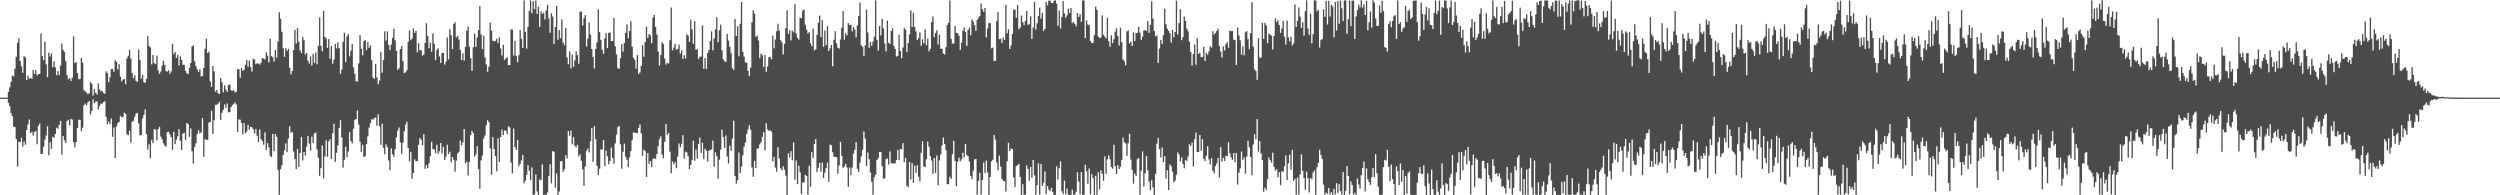<svg xmlns="http://www.w3.org/2000/svg" width="1920" height="150"><path d="M0 75.000h1v1.000H0zM1 75.000h1v1.000H1zM2 75.000h1v1.000H2zM3 75.000h1v1.000H3zM4 75.000h1v1.000H4zM5 75.000h1v1.000H5zM6 70.480h1v8.462H6zM7 67.129h1v14.557H7zM8 62.833h1v24.056H8zM9 58.115h1v31.030H9zM10 58.656h1v38.544H10zM11 52.645h1v45.008H11zM12 43.611h1v63.076H12zM13 32.858h1v95.043H13zM14 29.356h1v79.496H14zM15 46.735h1v62.488H15zM16 50.922h1v54.852H16zM17 55.932h1v56.620H17zM18 43.087h1v65.647H18zM19 44.021h1v67.123H19zM20 61.446h1v38.446H20zM21 58.081h1v37.434H21zM22 60.509h1v31.266H22zM23 59.750h1v42.390H23zM24 60.629h1v40.554H24zM25 53.760h1v50.382H25zM26 56.717h1v44.859H26zM27 53.858h1v46.704H27zM28 57.983h1v52.820H28zM29 56.808h1v39.918H29zM30 56.731h1v38.144H30zM31 25.621h1v92.671H31zM32 43.039h1v75.047H32zM33 46.298h1v66.379H33zM34 31.991h1v75.280H34zM35 49.441h1v54.621H35zM36 59.251h1v37.704H36zM37 40.471h1v78.817H37zM38 43.350h1v65.827H38zM39 41.066h1v73.230H39zM40 51.592h1v53.461H40zM41 47.104h1v58.666H41zM42 51.789h1v51.053H42zM43 57.818h1v40.250H43zM44 54.593h1v44.321H44zM45 57.658h1v38.194H45zM46 50.388h1v42.497H46zM47 33.506h1v85.251H47zM48 38.248h1v66.255H48zM49 40.077h1v67.757H49zM50 46.946h1v62.838H50zM51 57.841h1v35.248H51zM52 60.894h1v31.090H52zM53 59.951h1v36.574H53zM54 62.226h1v29.016H54zM55 59.626h1v32.250H55zM56 27.892h1v81.336H56zM57 48.425h1v64.736H57zM58 47.674h1v61.444H58zM59 56.106h1v42.280H59zM60 60.855h1v31.037H60zM61 60.542h1v31.538H61zM62 44.529h1v56.054H62zM63 48.049h1v49.982H63zM64 69.244h1v11.655H64zM65 70.251h1v9.268H65zM66 71.013h1v9.851H66zM67 72.279h1v6.416H67zM68 71.606h1v5.983H68zM69 63.004h1v24.932H69zM70 64.348h1v20.783H70zM71 73.384h1v3.008H71zM72 68.630h1v10.586H72zM73 71.253h1v6.851H73zM74 72.620h1v5.237H74zM75 64.071h1v19.915H75zM76 68.628h1v12.932H76zM77 70.166h1v9.480H77zM78 69.862h1v9.668H78zM79 71.411h1v6.983H79zM80 72.018h1v5.784H80zM81 54.847h1v34.983H81zM82 56.234h1v39.162H82zM83 63.073h1v30.231H83zM84 59.312h1v35.940H84zM85 53.041h1v37.974H85zM86 53.002h1v52.023H86zM87 55.181h1v42.744H87zM88 46.202h1v75.214H88zM89 47.610h1v49.533H89zM90 53.268h1v41.314H90zM91 49.299h1v44.282H91zM92 58.852h1v30.149H92zM93 62.489h1v27.638H93zM94 61.084h1v28.840H94zM95 60.688h1v25.864H95zM96 64.751h1v22.673H96zM97 44.854h1v58.288H97zM98 42.744h1v61.149H98zM99 38.242h1v62.037H99zM100 44.984h1v64.628H100zM101 56.163h1v37.377H101zM102 60.033h1v32.781H102zM103 57.850h1v31.788H103zM104 62.032h1v25.177H104zM105 62.876h1v23.834H105zM106 38.029h1v56.642H106zM107 46.108h1v57.819H107zM108 60.306h1v43.383H108zM109 57.305h1v33.626H109zM110 62.977h1v25.182H110zM111 63.700h1v20.270H111zM112 60.512h1v42.529H112zM113 27.754h1v87.198H113zM114 35.280h1v75.553H114zM115 36.500h1v85.120H115zM116 49.411h1v57.945H116zM117 42.233h1v67.750H117zM118 48.452h1v50.687H118zM119 49.242h1v50.348H119zM120 42.721h1v65.127H120zM121 53.993h1v45.070H121zM122 56.655h1v40.705H122zM123 54.961h1v49.941H123zM124 50.386h1v56.574H124zM125 46.587h1v63.550H125zM126 49.784h1v61.836H126zM127 54.611h1v58.149H127zM128 54.916h1v46.647H128zM129 53.991h1v47.283H129zM130 56.669h1v46.546H130zM131 54.813h1v50.595H131zM132 33.737h1v81.236H132zM133 41.581h1v59.702H133zM134 39.960h1v70.739H134zM135 44.492h1v62.829H135zM136 42.119h1v62.506H136zM137 50.327h1v48.963H137zM138 43.298h1v64.987H138zM139 45.909h1v69.284H139zM140 49.791h1v52.914H140zM141 49.880h1v52.051H141zM142 54.375h1v53.257H142zM143 56.227h1v38.260H143zM144 56.866h1v38.455H144zM145 52.281h1v52.896H145zM146 48.381h1v50.211H146zM147 35.591h1v80.572H147zM148 34.875h1v90.714H148zM149 47.058h1v65.793H149zM150 50.752h1v59.252H150zM151 53.304h1v49.483H151zM152 55.229h1v44.811H152zM153 53.146h1v49.265H153zM154 58.729h1v43.026H154zM155 58.321h1v32.303H155zM156 52.103h1v68.252H156zM157 37.354h1v69.599H157zM158 29.663h1v77.537H158zM159 40.778h1v66.800H159zM160 39.626h1v54.454H160zM161 62.531h1v31.145H161zM162 66.655h1v18.334H162zM163 50.739h1v52.074H163zM164 54.849h1v37.457H164zM165 70.475h1v10.025H165zM166 69.047h1v11.389H166zM167 71.539h1v8.144H167zM168 72.180h1v5.930H168zM169 59.926h1v32.113H169zM170 63.183h1v23.410H170zM171 70.795h1v13.536H171zM172 65.554h1v14.667H172zM173 68.818h1v14.001H173zM174 70.546h1v8.945H174zM175 65.396h1v20.968H175zM176 64.771h1v21.186H176zM177 69.379h1v12.859H177zM178 69.715h1v10.922H178zM179 69.344h1v10.449H179zM180 70.985h1v7.581H180zM181 70.395h1v9.824H181zM182 53.050h1v48.222H182zM183 53.263h1v38.418H183zM184 59.686h1v32.255H184zM185 52.295h1v42.165H185zM186 54.348h1v48.842H186zM187 53.561h1v41.076H187zM188 49.695h1v52.779H188zM189 46.172h1v54.864H189zM190 51.183h1v44.706H190zM191 46.520h1v53.085H191zM192 51.530h1v45.875H192zM193 54.966h1v42.779H193zM194 45.174h1v54.044H194zM195 45.600h1v56.951H195zM196 49.287h1v50.002H196zM197 48.589h1v55.658H197zM198 48.763h1v60.289H198zM199 49.638h1v49.870H199zM200 48.065h1v58.915H200zM201 44.701h1v63.644H201zM202 44.964h1v66.139H202zM203 45.671h1v55.981H203zM204 40.075h1v75.113H204zM205 42.709h1v67.212H205zM206 47.921h1v65.308H206zM207 29.709h1v89.870H207zM208 43.101h1v77.597H208zM209 43.922h1v59.009H209zM210 47.376h1v68.762H210zM211 38.347h1v64.605H211zM212 44.279h1v60.755H212zM213 31.897h1v98.510H213zM214 9.425h1v140.240H214zM215 14.410h1v115.589H215zM216 24.438h1v102.499H216zM217 37.077h1v81.914H217zM218 43.611h1v71.911H218zM219 37.026h1v73.062H219zM220 39.077h1v77.746H220zM221 37.509h1v68.780H221zM222 52.119h1v44.823H222zM223 57.120h1v44.855H223zM224 54.531h1v46.777H224zM225 38.450h1v77.933H225zM226 23.021h1v98.965H226zM227 33.366h1v96.530H227zM228 21.609h1v92.804H228zM229 32.062h1v96.219H229zM230 38.656h1v78.867H230zM231 40.752h1v64.431H231zM232 28.436h1v94.802H232zM233 30.860h1v85.864H233zM234 41.828h1v77.645H234zM235 40.645h1v71.968H235zM236 46.584h1v57.764H236zM237 48.802h1v61.444H237zM238 43.307h1v72.326H238zM239 50.349h1v54.589H239zM240 41.265h1v68.659H240zM241 48.310h1v54.212H241zM242 40.418h1v61.330H242zM243 49.335h1v65.416H243zM244 35.115h1v85.974H244zM245 13.449h1v121.550H245zM246 35.191h1v94.003H246zM247 39.411h1v72.259H247zM248 8.368h1v128.714H248zM249 28.260h1v91.872H249zM250 29.441h1v78.313H250zM251 36.715h1v83.733H251zM252 29.990h1v78.633H252zM253 45.152h1v61.705H253zM254 35.335h1v86.732H254zM255 48.873h1v53.491H255zM256 45.749h1v49.290H256zM257 33.714h1v90.650H257zM258 37.152h1v80.131H258zM259 32.538h1v79.080H259zM260 36.978h1v61.433H260zM261 56.710h1v35.615H261zM262 53.451h1v52.126H262zM263 32.101h1v96.604H263zM264 25.127h1v97.631H264zM265 47.731h1v64.983H265zM266 28.015h1v92.703H266zM267 26.141h1v90.247H267zM268 43.263h1v58.199H268zM269 38.963h1v69.416H269zM270 33.810h1v76.322H270zM271 51.739h1v47.148H271zM272 56.719h1v35.360H272zM273 62.428h1v28.943H273zM274 62.620h1v22.163H274zM275 48.619h1v47.068H275zM276 26.937h1v81.874H276zM277 37.457h1v79.204H277zM278 42.492h1v68.739H278zM279 31.540h1v89.027H279zM280 30.764h1v89.096H280zM281 38.628h1v72.037H281zM282 32.300h1v72.469H282zM283 36.774h1v61.190H283zM284 34.854h1v59.723H284zM285 46.248h1v45.315H285zM286 59.429h1v32.497H286zM287 60.672h1v29.890H287zM288 49.072h1v41.092H288zM289 59.468h1v37.093H289zM290 64.650h1v23.131H290zM291 61.846h1v35.168H291zM292 39.956h1v71.309H292zM293 55.751h1v39.311H293zM294 46.138h1v67.297H294zM295 24.078h1v94.452H295zM296 31.208h1v79.714H296zM297 24.106h1v88.958H297zM298 34.554h1v88.762H298zM299 38.491h1v92.179H299zM300 34.202h1v79.785H300zM301 28.995h1v89.618H301zM302 21.934h1v98.526H302zM303 30.972h1v83.639H303zM304 38.988h1v66.468H304zM305 53.732h1v46.445H305zM306 52.361h1v45.530H306zM307 37.704h1v71.703H307zM308 35.280h1v82.838H308zM309 46.935h1v62.687H309zM310 56.218h1v44.635H310zM311 55.490h1v40.231H311zM312 53.860h1v39.567H312zM313 32.062h1v81.598H313zM314 23.261h1v100.634H314zM315 30.885h1v85.747H315zM316 29.535h1v107.698H316zM317 21.833h1v111.028H317zM318 25.234h1v97.166H318zM319 23.792h1v99.993H319zM320 40.187h1v83.690H320zM321 33.115h1v78.114H321zM322 38.640h1v67.368H322zM323 38.608h1v68.707H323zM324 42.764h1v68.810H324zM325 41.846h1v61.030H325zM326 32.977h1v96.725H326zM327 17.853h1v108.913H327zM328 27.690h1v101.557H328zM329 36.996h1v88.425H329zM330 32.735h1v87.272H330zM331 39.764h1v69.130H331zM332 25.523h1v88.903H332zM333 33.570h1v81.190H333zM334 46.161h1v71.490H334zM335 38.445h1v72.744H335zM336 37.118h1v81.071H336zM337 43.387h1v72.788H337zM338 48.289h1v61.524H338zM339 40.775h1v77.114H339zM340 40.693h1v72.108H340zM341 49.622h1v73.223H341zM342 47.344h1v72.939H342zM343 28.706h1v82.378H343zM344 45.634h1v72.708H344zM345 22.499h1v94.049H345zM346 27.086h1v97.597H346zM347 37.635h1v82.957H347zM348 18.462h1v104.118H348zM349 17.175h1v114.740H349zM350 28.732h1v94.617H350zM351 27.608h1v90.169H351zM352 30.409h1v86.155H352zM353 38.235h1v69.556H353zM354 46.090h1v65.475H354zM355 40.853h1v68.487H355zM356 46.587h1v52.474H356zM357 36.124h1v89.387H357zM358 23.563h1v100.584H358zM359 20.334h1v114.397H359zM360 35.925h1v88.485H360zM361 44.653h1v59.187H361zM362 54.467h1v46.111H362zM363 36.289h1v65.955H363zM364 25.790h1v94.525H364zM365 36.088h1v82.415H365zM366 28.780h1v83.438H366zM367 23.058h1v106.867H367zM368 4.630h1v140.284H368zM369 26.546h1v96.629H369zM370 37.706h1v81.751H370zM371 27.381h1v79.006H371zM372 43.968h1v60.073H372zM373 49.530h1v46.617H373zM374 55.094h1v37.205H374zM375 51.224h1v42.557H375zM376 17.322h1v96.651H376zM377 23.508h1v110.684H377zM378 31.238h1v74.117H378zM379 31.737h1v82.799H379zM380 31.373h1v88.510H380zM381 29.803h1v101.781H381zM382 33.112h1v73.133H382zM383 28.793h1v95.571H383zM384 37.223h1v68.057H384zM385 42.558h1v56.960H385zM386 34.387h1v69.402H386zM387 46.010h1v54.195H387zM388 44.769h1v55.631H388zM389 44.138h1v58.739H389zM390 50.018h1v47.045H390zM391 49.983h1v47.814H391zM392 22.556h1v102.284H392zM393 22.701h1v110.465H393zM394 42.618h1v56.120H394zM395 31.480h1v81.421H395zM396 42.899h1v72.209H396zM397 47.756h1v59.757H397zM398 42.403h1v85.272H398zM399 23.181h1v102.673H399zM400 29.778h1v93.415H400zM401 36.880h1v82.088H401zM402 0.359h1v140.412H402zM403 24.454h1v114.356H403zM404 37.315h1v96.961H404zM405 20.572h1v106.223H405zM406 8.372h1v122.751H406zM407 0.298h1v138.096H407zM408 10.178h1v118.361H408zM409 0.954h1v148.695H409zM410 6.985h1v142.472H410zM411 0.282h1v133.701H411zM412 10.632h1v136.397H412zM413 5.189h1v144.559H413zM414 20.627h1v117.155H414zM415 8.871h1v129.574H415zM416 10.620h1v115.646H416zM417 9.604h1v139.980H417zM418 14.891h1v134.761H418zM419 7.965h1v141.737H419zM420 3.685h1v144.184H420zM421 14.092h1v121.005H421zM422 25.081h1v101.069H422zM423 10.263h1v130.607H423zM424 12.673h1v103.401H424zM425 33.891h1v82.660H425zM426 20.835h1v123.319H426zM427 4.536h1v128.633H427zM428 30.560h1v119.051H428zM429 23.112h1v124.063H429zM430 29.340h1v94.532H430zM431 15.015h1v108.677H431zM432 32.698h1v99.247H432zM433 34.646h1v95.475H433zM434 21.435h1v97.766H434zM435 44.135h1v77.544H435zM436 49.374h1v51.250H436zM437 39.404h1v64.823H437zM438 52.476h1v47.716H438zM439 41.897h1v69.057H439zM440 51.263h1v54.079H440zM441 46.355h1v65.528H441zM442 39.407h1v73.765H442zM443 42.513h1v68.684H443zM444 48.958h1v71.174H444zM445 9.050h1v109.469H445zM446 8.842h1v114.632H446zM447 19.638h1v110.369H447zM448 14.049h1v128.654H448zM449 11.613h1v116.180H449zM450 35.609h1v80.211H450zM451 29.574h1v84.431H451zM452 17.276h1v99.748H452zM453 26.587h1v81.945H453zM454 37.644h1v60.652H454zM455 43.856h1v80.433H455zM456 52.469h1v44.376H456zM457 37.582h1v69.490H457zM458 32.487h1v94.786H458zM459 7.242h1v127.104H459zM460 24.724h1v104.864H460zM461 30.666h1v84.230H461zM462 38.150h1v76.569H462zM463 41.293h1v66.303H463zM464 29.487h1v98.110H464zM465 25.417h1v90.213H465zM466 36.967h1v83.047H466zM467 25.225h1v100.867H467zM468 24.939h1v98.579H468zM469 31.563h1v81.840H469zM470 31.609h1v89.684H470zM471 13.815h1v111.863H471zM472 35.571h1v74.568H472zM473 41.780h1v61.664H473zM474 52.368h1v45.310H474zM475 52.904h1v43.772H475zM476 44.765h1v66.072H476zM477 33.893h1v95.706H477zM478 39.658h1v76.919H478zM479 33.071h1v77.228H479zM480 25.291h1v95.008H480zM481 18.755h1v103.937H481zM482 29.469h1v98.801H482zM483 23.717h1v97.109H483zM484 16.303h1v99.803H484zM485 35.767h1v71.948H485zM486 44.309h1v57.409H486zM487 46.037h1v55.853H487zM488 52.677h1v49.542H488zM489 42.348h1v60.071H489zM490 56.802h1v41.387H490zM491 55.625h1v39.922H491zM492 50.620h1v51.904H492zM493 34.692h1v84.983H493zM494 43.533h1v71.424H494zM495 32.348h1v83.781H495zM496 20.522h1v115.290H496zM497 29.146h1v88.439H497zM498 26.125h1v99.618H498zM499 27.308h1v96.400H499zM500 33.064h1v95.306H500zM501 13.312h1v108.771H501zM502 11.545h1v110.029H502zM503 20.609h1v101.474H503zM504 26.587h1v91.733H504zM505 39.503h1v72.708H505zM506 50.331h1v56.484H506zM507 42.332h1v62.403H507zM508 32.533h1v86.148H508zM509 33.858h1v87.679H509zM510 44.964h1v63.916H510zM511 49.564h1v45.557H511zM512 48.164h1v55.447H512zM513 48.814h1v53.255H513zM514 30.933h1v85.569H514zM515 5.772h1v127.315H515zM516 38.670h1v85.274H516zM517 36.578h1v89.590H517zM518 33.714h1v90.801H518zM519 38.189h1v90.982H519zM520 37.557h1v82.644H520zM521 34.241h1v76.008H521zM522 41.192h1v71.891H522zM523 38.768h1v71.694H523zM524 45.282h1v58.551H524zM525 42.407h1v79.272H525zM526 44.863h1v71.625H526zM527 26.530h1v90.586H527zM528 27.319h1v92.692H528zM529 32.197h1v97.624H529zM530 15.154h1v111.538H530zM531 22.545h1v100.613H531zM532 33.641h1v74.491H532zM533 16.248h1v107.258H533zM534 38.207h1v76.613H534zM535 37.937h1v83.866H535zM536 45.174h1v65.395H536zM537 43.652h1v62.023H537zM538 43.302h1v74.067H538zM539 19.439h1v90.231H539zM540 52.913h1v69.355H540zM541 44.572h1v69.659H541zM542 52.966h1v62.827H542zM543 40.791h1v83.260H543zM544 38.436h1v77.331H544zM545 31.602h1v83.397H545zM546 24.055h1v90.613H546zM547 38.640h1v69.302H547zM548 29.521h1v98.538H548zM549 22.598h1v94.500H549zM550 13.211h1v106.704H550zM551 32.334h1v104.866H551zM552 23.170h1v99.501H552zM553 18.917h1v96.029H553zM554 38.674h1v60.984H554zM555 45.607h1v59.622H555zM556 46.960h1v66.587H556zM557 47.649h1v56.409H557zM558 26.081h1v94.159H558zM559 31.155h1v94.303H559zM560 35.806h1v76.054H560zM561 40.858h1v74.960H561zM562 52.402h1v53.980H562zM563 53.684h1v38.984H563zM564 14.614h1v120.524H564zM565 27.624h1v113.356H565zM566 20.162h1v118.187H566zM567 43.185h1v73.960H567zM568 18.279h1v114.672H568zM569 1.515h1v126.555H569zM570 39.805h1v79.389H570zM571 43.488h1v69.137H571zM572 47.823h1v61.632H572zM573 48.260h1v54.585H573zM574 54.373h1v45.017H574zM575 58.452h1v37.704H575zM576 52.027h1v47.574H576zM577 17.139h1v111.527H577zM578 7.848h1v127.867H578zM579 10.371h1v113.126H579zM580 28.290h1v100.797H580zM581 27.303h1v86.850H581zM582 31.073h1v82.909H582zM583 44.637h1v66.246H583zM584 41.075h1v68.341H584zM585 42.419h1v62.749H585zM586 51.354h1v50.195H586zM587 42.277h1v73.280H587zM588 55.161h1v39.444H588zM589 50.986h1v48.366H589zM590 43.920h1v56.551H590zM591 43.634h1v56.537H591zM592 45.616h1v55.491H592zM593 27.264h1v96.617H593zM594 37.054h1v83.488H594zM595 30.290h1v98.393H595zM596 23.982h1v107.883H596zM597 18.224h1v94.770H597zM598 23.524h1v98.324H598zM599 30.661h1v98.565H599zM600 32.433h1v98.375H600zM601 41.780h1v85.896H601zM602 33.646h1v96.565H602zM603 21.538h1v113.367H603zM604 7.867h1v141.882H604zM605 26.047h1v91.787H605zM606 23.241h1v97.706H606zM607 31.030h1v85.116H607zM608 23.376h1v99.680H608zM609 24.758h1v84.603H609zM610 3.264h1v134.731H610zM611 25.765h1v97.503H611zM612 29.107h1v112.349H612zM613 30.425h1v96.901H613zM614 13.744h1v118.620H614zM615 14.133h1v134.866H615zM616 8.176h1v132.007H616zM617 7.251h1v132.790H617zM618 18.926h1v115.406H618zM619 22.803h1v112.417H619zM620 25.770h1v123.798H620zM621 24.749h1v102.497H621zM622 33.188h1v110.266H622zM623 35.495h1v81.373H623zM624 22.018h1v99.217H624zM625 38.692h1v71.941H625zM626 37.832h1v69.034H626zM627 26.830h1v105.372H627zM628 17.519h1v111.378H628zM629 11.966h1v113.065H629zM630 28.461h1v103.335H630zM631 15.450h1v109.439H631zM632 35.902h1v100.909H632zM633 23.460h1v109.149H633zM634 34.678h1v94.390H634zM635 19.908h1v104.944H635zM636 39.141h1v100.504H636zM637 37.154h1v73.886H637zM638 34.518h1v77.047H638zM639 50.837h1v66.052H639zM640 30.521h1v89.954H640zM641 24.014h1v96.418H641zM642 33.204h1v87.510H642zM643 36.591h1v96.764H643zM644 37.324h1v89.723H644zM645 30.370h1v78.581H645zM646 21.259h1v98.418H646zM647 8.482h1v120.595H647zM648 30.528h1v97.425H648zM649 25.479h1v100.442H649zM650 27.173h1v101.495H650zM651 17.727h1v125.782H651zM652 19.265h1v109.375H652zM653 18.977h1v115.415H653zM654 24.090h1v104.637H654zM655 20.961h1v97.123H655zM656 22.625h1v92.309H656zM657 28.640h1v80.439H657zM658 19.606h1v110.016H658zM659 12.270h1v119.929H659zM660 1.936h1v123.000H660zM661 34.742h1v85.313H661zM662 35.973h1v79.025H662zM663 42.899h1v58.128H663zM664 34.818h1v71.538H664zM665 7.436h1v119.968H665zM666 25.003h1v92.103H666zM667 36.731h1v85.525H667zM668 32.293h1v100.112H668zM669 35.236h1v104.326H669zM670 31.995h1v117.538H670zM671 28.043h1v107.968H671zM672 0.371h1v133.834H672zM673 30.592h1v92.367H673zM674 38.862h1v82.621H674zM675 19.970h1v96.665H675zM676 27.209h1v89.602H676zM677 14.468h1v113.131H677zM678 21.801h1v115.436H678zM679 33.453h1v103.495H679zM680 39.475h1v82.781H680zM681 15.857h1v105.800H681zM682 32.751h1v93.484H682zM683 33.785h1v82.552H683zM684 23.824h1v101.451H684zM685 21.634h1v103.893H685zM686 35.252h1v90.289H686zM687 37.505h1v87.842H687zM688 43.469h1v79.428H688zM689 42.963h1v72.186H689zM690 26.736h1v96.299H690zM691 39.146h1v75.326H691zM692 44.689h1v70.021H692zM693 36.507h1v73.408H693zM694 21.568h1v103.028H694zM695 22.824h1v98.473H695zM696 40.018h1v102.635H696zM697 32.950h1v110.799H697zM698 26.402h1v98.025H698zM699 7.961h1v129.977H699zM700 20.730h1v104.612H700zM701 9.780h1v130.591H701zM702 20.863h1v106.409H702zM703 24.101h1v108.625H703zM704 30.844h1v96.054H704zM705 29.407h1v106.363H705zM706 24.799h1v114.681H706zM707 35.184h1v82.161H707zM708 30.153h1v78.274H708zM709 33.316h1v94.413H709zM710 22.552h1v105.743H710zM711 34.751h1v87.569H711zM712 29.631h1v79.073H712zM713 39.359h1v73.317H713zM714 37.454h1v82.493H714zM715 16.924h1v106.356H715zM716 12.639h1v120.899H716zM717 28.544h1v92.850H717zM718 25.298h1v107.487H718zM719 23.286h1v96.152H719zM720 34.149h1v108.284H720zM721 26.658h1v96.583H721zM722 37.479h1v81.145H722zM723 37.440h1v74.218H723zM724 41.219h1v64.408H724zM725 41.828h1v68.700H725zM726 36.259h1v79.030H726zM727 19.208h1v122.149H727zM728 17.532h1v123.987H728zM729 0.389h1v135.363H729zM730 29.778h1v107.583H730zM731 33.440h1v84.942H731zM732 33.453h1v74.580H732zM733 20.016h1v103.632H733zM734 25.243h1v117.640H734zM735 25.481h1v98.737H735zM736 27.436h1v93.671H736zM737 38.283h1v85.594H737zM738 32.835h1v89.426H738zM739 23.685h1v93.625H739zM740 21.249h1v99.709H740zM741 24.683h1v85.974H741zM742 35.248h1v83.836H742zM743 23.112h1v96.903H743zM744 21.208h1v102.751H744zM745 26.990h1v108.025H745zM746 14.891h1v122.648H746zM747 16.672h1v114.383H747zM748 19.361h1v103.110H748zM749 23.662h1v98.336H749zM750 15.374h1v134.182H750zM751 13.669h1v125.303H751zM752 12.325h1v120.490H752zM753 2.692h1v146.889H753zM754 7.134h1v131.124H754zM755 9.103h1v115.678H755zM756 6.143h1v126.766H756zM757 28.780h1v94.509H757zM758 21.854h1v110.483H758zM759 17.690h1v132.182H759zM760 17.825h1v118.132H760zM761 37.074h1v86.814H761zM762 36.575h1v86.137H762zM763 46.939h1v56.711H763zM764 46.761h1v60.520H764zM765 16.225h1v108.611H765zM766 9.325h1v121.494H766zM767 30.059h1v89.428H767zM768 29.679h1v98.229H768zM769 32.973h1v104.329H769zM770 28.759h1v110.080H770zM771 30.796h1v108.421H771zM772 3.747h1v143.385H772zM773 25.667h1v98.190H773zM774 22.467h1v87.219H774zM775 37.612h1v78.384H775zM776 34.964h1v79.110H776zM777 26.072h1v88.588H777zM778 7.507h1v128.659H778zM779 7.219h1v136.352H779zM780 13.683h1v113.838H780zM781 3.907h1v123.035H781zM782 22.499h1v103.298H782zM783 21.165h1v114.662H783zM784 11.948h1v138.052H784zM785 17.027h1v124.413H785zM786 19.336h1v130.261H786zM787 16.074h1v133.493H787zM788 8.409h1v118.725H788zM789 19.045h1v110.707H789zM790 18.711h1v120.121H790zM791 12.481h1v115.701H791zM792 29.967h1v106.686H792zM793 21.194h1v101.682H793zM794 1.508h1v133.204H794zM795 22.723h1v126.844H795zM796 17.883h1v124.287H796zM797 12.183h1v113.319H797zM798 5.859h1v143.603H798zM799 14.262h1v111.705H799zM800 9.771h1v132.799H800zM801 23.866h1v116.489H801zM802 22.243h1v109.478H802zM803 1.444h1v147.553H803zM804 4.136h1v138.711H804zM805 0.529h1v145.072H805zM806 0.469h1v146.413H806zM807 2.261h1v141.881H807zM808 2.474h1v144.864H808zM809 0.634h1v149.160H809zM810 0.215h1v149.345H810zM811 2.760h1v124.875H811zM812 19.805h1v118.045H812zM813 8.096h1v121.147H813zM814 21.865h1v102.085H814zM815 13.087h1v133.804H815zM816 0.817h1v148.242H816zM817 10.286h1v128.370H817zM818 13.676h1v135.507H818zM819 11.749h1v133.042H819zM820 6.573h1v142.898H820zM821 9.975h1v140.025H821zM822 6.107h1v143.534H822zM823 17.837h1v127.901H823zM824 16.841h1v132.726H824zM825 18.452h1v130.968H825zM826 20.258h1v127.036H826zM827 9.979h1v122.346H827zM828 13.078h1v126.395H828zM829 10.842h1v138.430H829zM830 16.777h1v115.443H830zM831 0.316h1v149.419H831zM832 0.435h1v149.174H832zM833 29.214h1v97.318H833zM834 15.724h1v115.885H834zM835 18.807h1v122.300H835zM836 19.391h1v110.034H836zM837 31.588h1v117.684H837zM838 33.096h1v100.753H838zM839 32.918h1v103.866H839zM840 27.003h1v122.688H840zM841 4.994h1v130.062H841zM842 7.601h1v142.083H842zM843 28.125h1v104.212H843zM844 29.171h1v116.363H844zM845 28.802h1v102.106H845zM846 11.858h1v121.641H846zM847 26.733h1v112.072H847zM848 28.017h1v92.062H848zM849 29.496h1v104.006H849zM850 13.708h1v108.636H850zM851 31.700h1v87.638H851zM852 35.941h1v86.411H852zM853 27.074h1v101.174H853zM854 33.149h1v96.359H854zM855 30.160h1v81.069H855zM856 24.298h1v103.401H856zM857 21.700h1v111.863H857zM858 27.628h1v99.087H858zM859 34.978h1v94.885H859zM860 21.297h1v106.775H860zM861 32.311h1v90.524H861zM862 45.744h1v59.915H862zM863 47.017h1v62.271H863zM864 50.175h1v60.057H864zM865 24.136h1v95.550H865zM866 23.273h1v86.720H866zM867 33.332h1v69.380H867zM868 31.979h1v90.620H868zM869 35.342h1v95.107H869zM870 24.918h1v116.139H870zM871 31.597h1v101.804H871zM872 25.523h1v109.671H872zM873 25.234h1v96.960H873zM874 20.609h1v100.602H874zM875 25.079h1v124.523H875zM876 30.618h1v100.479H876zM877 28.146h1v88.169H877zM878 23.369h1v119.884H878zM879 23.213h1v109.844H879zM880 23.687h1v96.104H880zM881 16.198h1v114.610H881zM882 25.310h1v114.196H882zM883 19.199h1v126.853H883zM884 0.970h1v137.432H884zM885 14.335h1v129.661H885zM886 23.655h1v126.231H886zM887 27.901h1v105.633H887zM888 27.271h1v83.055H888zM889 48.271h1v57.553H889zM890 37.287h1v77.343H890zM891 30.675h1v90.240H891zM892 33.694h1v79.615H892zM893 27.020h1v97.544H893zM894 6.807h1v113.149H894zM895 18.652h1v118.478H895zM896 22.099h1v108.640H896zM897 23.673h1v122.223H897zM898 25.454h1v100.856H898zM899 32.693h1v94.907H899zM900 22.991h1v108.792H900zM901 28.624h1v111.355H901zM902 24.570h1v114.145H902zM903 0.442h1v133.740H903zM904 26.445h1v90.648H904zM905 17.766h1v100.950H905zM906 7.185h1v116.912H906zM907 30.892h1v90.027H907zM908 28.491h1v97.375H908zM909 12.646h1v116.638H909zM910 15.969h1v106.791H910zM911 21.895h1v101.911H911zM912 24.042h1v96.118H912zM913 32.069h1v78.652H913zM914 39.874h1v72.319H914zM915 50.430h1v59.034H915zM916 41.437h1v86.411H916zM917 34.094h1v72.746H917zM918 49.693h1v52.092H918zM919 29.345h1v87.432H919zM920 41.357h1v75.454H920zM921 40.450h1v63.232H921zM922 43.964h1v71.836H922zM923 43.712h1v63.097H923zM924 35.804h1v86.086H924zM925 46.827h1v76.958H925zM926 40.627h1v79.034H926zM927 42.000h1v70.254H927zM928 39.494h1v82.914H928zM929 35.440h1v90.959H929zM930 36.633h1v84.747H930zM931 23.980h1v107.118H931zM932 26.511h1v106.727H932zM933 25.275h1v102.236H933zM934 23.758h1v101.673H934zM935 22.135h1v99.178H935zM936 35.477h1v100.806H936zM937 39.576h1v73.442H937zM938 44.261h1v79.870H938zM939 35.623h1v85.500H939zM940 38.713h1v84.926H940zM941 33.984h1v85.711H941zM942 32.286h1v87.620H942zM943 36.697h1v72.495H943zM944 23.577h1v93.982H944zM945 24.023h1v96.839H945zM946 23.799h1v98.952H946zM947 30.391h1v87.070H947zM948 30.755h1v93.939H948zM949 49.931h1v67.508H949zM950 21.119h1v120.577H950zM951 27.177h1v105.427H951zM952 30.968h1v98.377H952zM953 42.048h1v74.342H953zM954 35.651h1v87.226H954zM955 42.515h1v78.425H955zM956 24.845h1v108.414H956zM957 23.856h1v96.363H957zM958 30.098h1v77.960H958zM959 37.795h1v75.317H959zM960 25.527h1v94.985H960zM961 1.685h1v132.975H961zM962 35.783h1v75.235H962zM963 53.288h1v49.755H963zM964 54.600h1v52.271H964zM965 61.276h1v30.149H965zM966 29.377h1v87.109H966zM967 44.206h1v64.113H967zM968 44.467h1v73.392H968zM969 17.493h1v105.340H969zM970 29.926h1v117.272H970zM971 17.519h1v126.629H971zM972 19.556h1v126.388H972zM973 33.179h1v104.441H973zM974 25.832h1v95.063H974zM975 26.450h1v96.487H975zM976 27.370h1v97.432H976zM977 37.971h1v79.270H977zM978 27.603h1v100.627H978zM979 14.106h1v116.905H979zM980 16.972h1v113.042H980zM981 15.587h1v120.577H981zM982 19.322h1v112.875H982zM983 25.237h1v117.004H983zM984 21.931h1v109.446H984zM985 16.068h1v116.120H985zM986 28.285h1v99.355H986zM987 34.204h1v85.171H987zM988 15.793h1v122.470H988zM989 28.665h1v96.704H989zM990 31.686h1v87.125H990zM991 28.285h1v102.030H991zM992 34.902h1v80.247H992zM993 33.348h1v105.510H993zM994 3.397h1v133.916H994zM995 20.712h1v128.920H995zM996 16.042h1v120.387H996zM997 5.788h1v143.832H997zM998 12.781h1v121.115H998zM999 21.414h1v97.153H999zM1000 17.088h1v114.086H1000zM1001 27.370h1v109.481H1001zM1002 8.647h1v137.070H1002zM1003 0.238h1v131.607H1003zM1004 21.824h1v115.253H1004zM1005 26.779h1v121.028H1005zM1006 10.508h1v126.175H1006zM1007 33.273h1v104.425H1007zM1008 26.310h1v106.125H1008zM1009 0.160h1v130.737H1009zM1010 0.467h1v149.249H1010zM1011 8.752h1v119.700H1011zM1012 7.530h1v117.530H1012zM1013 36.516h1v78.437H1013zM1014 30.762h1v88.173H1014zM1015 29.933h1v92.241H1015zM1016 7.194h1v134.555H1016zM1017 12.884h1v136.997H1017zM1018 0.655h1v147.281H1018zM1019 18.828h1v130.090H1019zM1020 0.687h1v143.623H1020zM1021 12.685h1v136.794H1021zM1022 3.598h1v143.948H1022zM1023 4.967h1v144.697H1023zM1024 28.706h1v116.320H1024zM1025 1.527h1v147.750H1025zM1026 23.447h1v117.183H1026zM1027 0.600h1v147.652H1027zM1028 18.308h1v123.074H1028zM1029 0.300h1v146.427H1029zM1030 6.331h1v143.237H1030zM1031 16.244h1v115.878H1031zM1032 0.426h1v149.391H1032zM1033 0.382h1v146.134H1033zM1034 25.891h1v101.616H1034zM1035 14.619h1v120.439H1035zM1036 0.565h1v148.631H1036zM1037 20.032h1v119.389H1037zM1038 0.517h1v141.627H1038zM1039 0.346h1v149.137H1039zM1040 29.897h1v118.160H1040zM1041 12.639h1v137.034H1041zM1042 7.832h1v129.249H1042zM1043 3.561h1v138.082H1043zM1044 5.788h1v138.979H1044zM1045 0.256h1v134.165H1045zM1046 5.843h1v123.234H1046zM1047 3.262h1v120.782H1047zM1048 11.522h1v135.523H1048zM1049 0.488h1v128.826H1049zM1050 23.248h1v114.376H1050zM1051 17.150h1v122.660H1051zM1052 8.839h1v133.140H1052zM1053 21.247h1v114.962H1053zM1054 0.284h1v128.718H1054zM1055 2.000h1v134.211H1055zM1056 14.186h1v104.170H1056zM1057 19.874h1v113.175H1057zM1058 19.773h1v123.575H1058zM1059 4.140h1v145.528H1059zM1060 9.782h1v139.796H1060zM1061 0.648h1v148.977H1061zM1062 8.496h1v119.929H1062zM1063 36.120h1v86.594H1063zM1064 36.848h1v86.482H1064zM1065 39.622h1v75.427H1065zM1066 18.578h1v109.533H1066zM1067 16.413h1v122.779H1067zM1068 20.879h1v105.521H1068zM1069 16.175h1v121.339H1069zM1070 12.513h1v128.778H1070zM1071 11.547h1v138.213H1071zM1072 29.800h1v97.947H1072zM1073 0.368h1v131.195H1073zM1074 18.489h1v123.708H1074zM1075 16.994h1v108.588H1075zM1076 24.483h1v115.196H1076zM1077 21.810h1v108.705H1077zM1078 20.915h1v128.840H1078zM1079 4.619h1v130.579H1079zM1080 16.763h1v132.138H1080zM1081 8.409h1v124.248H1081zM1082 7.452h1v124.237H1082zM1083 14.543h1v135.017H1083zM1084 13.289h1v136.450H1084zM1085 0.588h1v149.220H1085zM1086 0.385h1v149.341H1086zM1087 0.430h1v149.183H1087zM1088 17.157h1v123.182H1088zM1089 31.281h1v101.783H1089zM1090 27.857h1v100.497H1090zM1091 1.936h1v131.355H1091zM1092 10.634h1v123.028H1092zM1093 22.968h1v103.992H1093zM1094 10.986h1v132.001H1094zM1095 5.264h1v144.569H1095zM1096 15.674h1v117.572H1096zM1097 6.363h1v134.658H1097zM1098 19.084h1v130.657H1098zM1099 19.558h1v110.694H1099zM1100 22.275h1v122.854H1100zM1101 9.810h1v139.835H1101zM1102 0.350h1v149.293H1102zM1103 10.842h1v127.597H1103zM1104 8.199h1v139.043H1104zM1105 0.465h1v149.185H1105zM1106 26.665h1v118.023H1106zM1107 5.392h1v120.082H1107zM1108 6.230h1v135.924H1108zM1109 0.481h1v149.336H1109zM1110 0.389h1v140.098H1110zM1111 6.468h1v135.026H1111zM1112 17.706h1v128.787H1112zM1113 5.736h1v130.654H1113zM1114 0.378h1v133.097H1114zM1115 19.347h1v99.640H1115zM1116 16.862h1v133.125H1116zM1117 1.456h1v141.309H1117zM1118 11.897h1v120.426H1118zM1119 17.693h1v107.308H1119zM1120 24.522h1v92.355H1120zM1121 19.869h1v118.483H1121zM1122 29.102h1v87.578H1122zM1123 22.886h1v107.849H1123zM1124 34.749h1v84.953H1124zM1125 40.402h1v74.825H1125zM1126 31.718h1v94.534H1126zM1127 35.548h1v77.317H1127zM1128 40.219h1v83.216H1128zM1129 21.231h1v128.220H1129zM1130 14.648h1v112.227H1130zM1131 28.711h1v89.956H1131zM1132 16.754h1v126.759H1132zM1133 30.791h1v90.629H1133zM1134 28.748h1v93.921H1134zM1135 25.923h1v110.996H1135zM1136 10.593h1v126.166H1136zM1137 6.381h1v131.115H1137zM1138 29.894h1v93.745H1138zM1139 23.923h1v99.533H1139zM1140 29.745h1v99.636H1140zM1141 10.190h1v139.572H1141zM1142 22.064h1v103.184H1142zM1143 25.591h1v108.938H1143zM1144 24.767h1v112.980H1144zM1145 15.182h1v124.470H1145zM1146 0.346h1v121.886H1146zM1147 12.513h1v114.994H1147zM1148 13.857h1v119.847H1148zM1149 5.235h1v127.709H1149zM1150 18.546h1v116.912H1150zM1151 18.784h1v114.372H1151zM1152 12.428h1v124.591H1152zM1153 5.399h1v138.109H1153zM1154 17.766h1v125.075H1154zM1155 0.723h1v143.726H1155zM1156 17.347h1v131.184H1156zM1157 16.802h1v111.284H1157zM1158 11.190h1v126.796H1158zM1159 9.986h1v134.811H1159zM1160 8.469h1v124.175H1160zM1161 0.707h1v148.737H1161zM1162 18.828h1v125.427H1162zM1163 15.674h1v111.975H1163zM1164 14.749h1v116.031H1164zM1165 26.562h1v94.314H1165zM1166 35.596h1v83.484H1166zM1167 5.871h1v141.048H1167zM1168 17.457h1v111.353H1168zM1169 23.769h1v125.864H1169zM1170 13.923h1v123.552H1170zM1171 14.697h1v134.921H1171zM1172 10.851h1v119.201H1172zM1173 17.203h1v132.511H1173zM1174 20.734h1v108.611H1174zM1175 8.576h1v112.671H1175zM1176 12.428h1v131.545H1176zM1177 19.125h1v130.875H1177zM1178 21.272h1v101.950H1178zM1179 11.096h1v138.311H1179zM1180 1.829h1v148.171H1180zM1181 3.845h1v136.111H1181zM1182 0.801h1v148.894H1182zM1183 0.437h1v148.908H1183zM1184 17.635h1v125.267H1184zM1185 4.939h1v134.527H1185zM1186 0.325h1v149.309H1186zM1187 0.359h1v146.862H1187zM1188 0.423h1v141.259H1188zM1189 5.992h1v128.748H1189zM1190 7.317h1v118.061H1190zM1191 4.539h1v134.065H1191zM1192 1.753h1v147.956H1192zM1193 8.741h1v135.287H1193zM1194 0.407h1v146.441H1194zM1195 0.522h1v149.478H1195zM1196 12.907h1v136.688H1196zM1197 0.382h1v149.323H1197zM1198 12.664h1v137.102H1198zM1199 3.099h1v136.525H1199zM1200 5.113h1v143.319H1200zM1201 23.030h1v116.290H1201zM1202 1.760h1v147.995H1202zM1203 8.981h1v125.374H1203zM1204 2.790h1v146.754H1204zM1205 0.330h1v149.313H1205zM1206 18.880h1v130.781H1206zM1207 0.334h1v136.505H1207zM1208 8.775h1v140.517H1208zM1209 0.941h1v148.826H1209zM1210 0.428h1v148.840H1210zM1211 0.270h1v147.418H1211zM1212 0.220h1v140.851H1212zM1213 7.446h1v142.138H1213zM1214 0.403h1v149.185H1214zM1215 6.161h1v143.628H1215zM1216 12.605h1v134.287H1216zM1217 0.755h1v149.245H1217zM1218 4.346h1v137.054H1218zM1219 12.389h1v117.061H1219zM1220 3.864h1v137.736H1220zM1221 6.258h1v143.351H1221zM1222 10.664h1v136.100H1222zM1223 20.565h1v121.268H1223zM1224 12.350h1v125.198H1224zM1225 20.895h1v109.609H1225zM1226 9.153h1v132.374H1226zM1227 23.971h1v125.773H1227zM1228 18.036h1v114.008H1228zM1229 20.670h1v109.620H1229zM1230 16.775h1v111.790H1230zM1231 8.643h1v110.970H1231zM1232 13.625h1v119.911H1232zM1233 13.296h1v136.322H1233zM1234 8.409h1v127.281H1234zM1235 30.460h1v84.264H1235zM1236 26.452h1v104.944H1236zM1237 0.449h1v137.455H1237zM1238 30.153h1v95.134H1238zM1239 23.943h1v85.500H1239zM1240 14.454h1v107.976H1240zM1241 38.926h1v71.575H1241zM1242 23.712h1v100.796H1242zM1243 30.517h1v86.271H1243zM1244 35.001h1v77.768H1244zM1245 23.058h1v92.554H1245zM1246 25.747h1v106.169H1246zM1247 39.876h1v72.449H1247zM1248 24.065h1v82.577H1248zM1249 25.177h1v95.905H1249zM1250 42.680h1v73.726H1250zM1251 24.742h1v85.031H1251zM1252 38.308h1v96.675H1252zM1253 50.961h1v56.182H1253zM1254 31.547h1v91.955H1254zM1255 18.622h1v107.846H1255zM1256 27.271h1v99.398H1256zM1257 30.386h1v86.809H1257zM1258 33.847h1v85.686H1258zM1259 44.753h1v67.931H1259zM1260 45.660h1v67.931H1260zM1261 29.562h1v104.743H1261zM1262 33.591h1v84.926H1262zM1263 39.931h1v66.983H1263zM1264 40.913h1v61.547H1264zM1265 45.589h1v56.386H1265zM1266 56.124h1v43.257H1266zM1267 13.042h1v115.104H1267zM1268 26.363h1v97.361H1268zM1269 28.091h1v100.048H1269zM1270 38.319h1v76.111H1270zM1271 30.723h1v95.191H1271zM1272 32.453h1v84.211H1272zM1273 31.334h1v95.523H1273zM1274 34.273h1v90.318H1274zM1275 46.724h1v63.557H1275zM1276 17.812h1v107.656H1276zM1277 32.497h1v83.296H1277zM1278 37.626h1v70.716H1278zM1279 39.473h1v80.268H1279zM1280 21.611h1v111.225H1280zM1281 39.029h1v76.304H1281zM1282 37.997h1v86.947H1282zM1283 32.201h1v82.749H1283zM1284 34.488h1v78.801H1284zM1285 24.131h1v91.007H1285zM1286 8.437h1v121.009H1286zM1287 27.054h1v95.960H1287zM1288 32.950h1v80.842H1288zM1289 42.213h1v66.416H1289zM1290 53.453h1v46.587H1290zM1291 55.689h1v39.439H1291zM1292 26.086h1v89.565H1292zM1293 29.414h1v90.130H1293zM1294 39.166h1v78.389H1294zM1295 31.393h1v89.959H1295zM1296 25.136h1v102.593H1296zM1297 29.787h1v97.306H1297zM1298 33.758h1v82.744H1298zM1299 29.974h1v86.026H1299zM1300 47.278h1v60.476H1300zM1301 45.305h1v86.514H1301zM1302 34.921h1v97.187H1302zM1303 33.096h1v76.161H1303zM1304 31.915h1v90.547H1304zM1305 18.235h1v112.019H1305zM1306 24.932h1v94.758H1306zM1307 26.280h1v95.498H1307zM1308 24.140h1v93.495H1308zM1309 39.958h1v79.602H1309zM1310 14.939h1v97.464H1310zM1311 19.002h1v117.739H1311zM1312 16.184h1v103.211H1312zM1313 26.887h1v79.842H1313zM1314 29.366h1v82.087H1314zM1315 47.763h1v48.739H1315zM1316 58.452h1v31.149H1316zM1317 31.272h1v102.282H1317zM1318 40.043h1v79.703H1318zM1319 32.808h1v76.338H1319zM1320 38.335h1v67.091H1320zM1321 43.817h1v76.798H1321zM1322 49.931h1v68.329H1322zM1323 41.647h1v75.596H1323zM1324 42.430h1v63.452H1324zM1325 47.793h1v61.547H1325zM1326 55.172h1v40.801H1326zM1327 51.322h1v62.207H1327zM1328 47.344h1v51.984H1328zM1329 50.537h1v53.919H1329zM1330 25.214h1v90.503H1330zM1331 43.925h1v72.937H1331zM1332 42.101h1v76.407H1332zM1333 18.478h1v116.004H1333zM1334 36.255h1v74.566H1334zM1335 37.459h1v60.176H1335zM1336 30.547h1v85.628H1336zM1337 19.061h1v117.416H1337zM1338 37.413h1v85.910H1338zM1339 41.217h1v68.739H1339zM1340 40.501h1v61.517H1340zM1341 57.825h1v36.088H1341zM1342 30.837h1v82.701H1342zM1343 32.913h1v81.955H1343zM1344 32.096h1v68.473H1344zM1345 37.507h1v69.487H1345zM1346 38.992h1v76.526H1346zM1347 43.007h1v63.877H1347zM1348 32.023h1v75.090H1348zM1349 31.380h1v90.833H1349zM1350 33.220h1v77.745H1350zM1351 41.830h1v56.514H1351zM1352 31.762h1v81.538H1352zM1353 34.534h1v95.228H1353zM1354 29.675h1v74.770H1354zM1355 28.221h1v93.069H1355zM1356 18.370h1v107.061H1356zM1357 40.601h1v67.931H1357zM1358 21.723h1v111.307H1358zM1359 39.565h1v74.454H1359zM1360 40.041h1v66.953H1360zM1361 27.139h1v104.988H1361zM1362 20.407h1v106.814H1362zM1363 23.062h1v97.736H1363zM1364 33.625h1v70.686H1364zM1365 31.638h1v93.649H1365zM1366 45.667h1v60.288H1366zM1367 22.163h1v117.675H1367zM1368 28.226h1v88.233H1368zM1369 43.092h1v69.650H1369zM1370 18.629h1v122.472H1370zM1371 29.114h1v112.765H1371zM1372 28.336h1v93.548H1372zM1373 38.571h1v73.152H1373zM1374 30.215h1v105.404H1374zM1375 44.632h1v65.754H1375zM1376 41.142h1v68.013H1376zM1377 31.934h1v87.512H1377zM1378 31.483h1v79.952H1378zM1379 31.721h1v82.676H1379zM1380 25.866h1v102.300H1380zM1381 32.284h1v88.311H1381zM1382 34.243h1v81.344H1382zM1383 20.938h1v93.273H1383zM1384 22.906h1v97.082H1384zM1385 19.020h1v97.578H1385zM1386 6.379h1v121.810H1386zM1387 3.896h1v119.006H1387zM1388 29.807h1v91.426H1388zM1389 21.927h1v106.077H1389zM1390 51.789h1v54.466H1390zM1391 55.385h1v45.802H1391zM1392 44.300h1v85.423H1392zM1393 34.385h1v75.386H1393zM1394 34.868h1v78.290H1394zM1395 32.986h1v83.747H1395zM1396 18.789h1v130.822H1396zM1397 28.802h1v105.711H1397zM1398 27.182h1v101.005H1398zM1399 24.234h1v103.735H1399zM1400 23.760h1v97.031H1400zM1401 26.358h1v95.692H1401zM1402 25.095h1v95.933H1402zM1403 30.123h1v89.492H1403zM1404 27.802h1v101.305H1404zM1405 23.817h1v106.546H1405zM1406 18.761h1v116.118H1406zM1407 30.869h1v99.407H1407zM1408 20.144h1v115.056H1408zM1409 15.452h1v119.055H1409zM1410 11.007h1v130.776H1410zM1411 1.600h1v147.844H1411zM1412 7.793h1v135.278H1412zM1413 0.462h1v149.073H1413zM1414 18.942h1v121.998H1414zM1415 26.662h1v99.842H1415zM1416 20.885h1v128.714H1416zM1417 24.225h1v123.923H1417zM1418 11.449h1v117.436H1418zM1419 17.040h1v132.326H1419zM1420 0.492h1v142.472H1420zM1421 12.277h1v133.026H1421zM1422 17.983h1v125.766H1422zM1423 10.123h1v135.811H1423zM1424 18.601h1v121.508H1424zM1425 16.905h1v132.697H1425zM1426 18.386h1v100.160H1426zM1427 29.457h1v93.648H1427zM1428 36.065h1v76.473H1428zM1429 28.947h1v86.926H1429zM1430 34.774h1v73.760H1430zM1431 28.548h1v81.419H1431zM1432 37.697h1v73.825H1432zM1433 11.893h1v105.818H1433zM1434 31.290h1v84.470H1434zM1435 37.196h1v72.612H1435zM1436 13.726h1v95.214H1436zM1437 23.717h1v95.234H1437zM1438 29.214h1v100.433H1438zM1439 44.687h1v66.423H1439zM1440 48.349h1v50.547H1440zM1441 55.749h1v44.562H1441zM1442 48.532h1v77.499H1442zM1443 29.258h1v89.480H1443zM1444 38.203h1v72.614H1444zM1445 32.932h1v82.447H1445zM1446 27.150h1v82.035H1446zM1447 45.531h1v58.927H1447zM1448 30.519h1v80.062H1448zM1449 32.023h1v72.627H1449zM1450 48.690h1v53.880H1450zM1451 49.487h1v45.878H1451zM1452 41.936h1v79.538H1452zM1453 41.263h1v67.182H1453zM1454 43.890h1v66.079H1454zM1455 31.023h1v90.771H1455zM1456 29.537h1v91.398H1456zM1457 35.280h1v83.511H1457zM1458 40.182h1v81.305H1458zM1459 44.861h1v77.483H1459zM1460 43.009h1v61.698H1460zM1461 34.113h1v95.436H1461zM1462 26.420h1v82.962H1462zM1463 34.158h1v92.728H1463zM1464 50.640h1v47.668H1464zM1465 62.222h1v27.512H1465zM1466 60.201h1v31.243H1466zM1467 42.490h1v58.929H1467zM1468 28.201h1v106.837H1468zM1469 31.602h1v76.322H1469zM1470 29.125h1v87.624H1470zM1471 35.262h1v88.444H1471zM1472 37.328h1v73.628H1472zM1473 27.866h1v85.933H1473zM1474 34.344h1v88.135H1474zM1475 43.813h1v65.008H1475zM1476 46.577h1v58.975H1476zM1477 37.177h1v74.900H1477zM1478 30.901h1v81.380H1478zM1479 38.342h1v70.057H1479zM1480 33.858h1v82.428H1480zM1481 23.202h1v111.383H1481zM1482 35.916h1v85.031H1482zM1483 16.340h1v119.137H1483zM1484 35.143h1v84.708H1484zM1485 26.070h1v96.253H1485zM1486 12.513h1v134.630H1486zM1487 23.579h1v88.707H1487zM1488 15.534h1v110.787H1488zM1489 34.135h1v82.458H1489zM1490 49.113h1v48.707H1490zM1491 48.537h1v57.192H1491zM1492 55.918h1v45.628H1492zM1493 37.317h1v76.821H1493zM1494 38.665h1v77.601H1494zM1495 40.160h1v74.894H1495zM1496 8.695h1v131.861H1496zM1497 18.604h1v128.107H1497zM1498 34.229h1v87.114H1498zM1499 41.473h1v80.417H1499zM1500 34.765h1v94.100H1500zM1501 43.016h1v59.183H1501zM1502 42.004h1v70.080H1502zM1503 36.674h1v71.831H1503zM1504 36.385h1v75.642H1504zM1505 21.332h1v103.127H1505zM1506 7.883h1v126.686H1506zM1507 28.809h1v95.617H1507zM1508 29.578h1v96.880H1508zM1509 33.467h1v86.164H1509zM1510 36.646h1v73.609H1510zM1511 26.797h1v103.037H1511zM1512 19.297h1v99.865H1512zM1513 29.182h1v96.766H1513zM1514 21.222h1v86.413H1514zM1515 44.948h1v56.722H1515zM1516 56.332h1v36.310H1516zM1517 56.911h1v33.374H1517zM1518 28.429h1v115.752H1518zM1519 33.666h1v89.863H1519zM1520 38.207h1v75.358H1520zM1521 25.239h1v96.413H1521zM1522 32.474h1v78.933H1522zM1523 36.674h1v83.811H1523zM1524 46.280h1v59.423H1524zM1525 37.202h1v70.915H1525zM1526 46.062h1v56.377H1526zM1527 46.133h1v57.299H1527zM1528 40.952h1v65.049H1528zM1529 40.908h1v64.729H1529zM1530 34.097h1v76.786H1530zM1531 35.017h1v80.222H1531zM1532 38.912h1v73.488H1532zM1533 42.149h1v89.302H1533zM1534 26.825h1v111.401H1534zM1535 33.447h1v80.281H1535zM1536 29.610h1v77.995H1536zM1537 24.065h1v95.930H1537zM1538 24.383h1v107.334H1538zM1539 32.817h1v73.234H1539zM1540 46.653h1v58.393H1540zM1541 44.332h1v58.439H1541zM1542 46.889h1v56.056H1542zM1543 37.530h1v73.030H1543zM1544 36.255h1v72.705H1544zM1545 35.191h1v75.637H1545zM1546 38.459h1v71.575H1546zM1547 39.313h1v65.436H1547zM1548 32.295h1v82.529H1548zM1549 30.624h1v81.211H1549zM1550 30.574h1v92.584H1550zM1551 37.509h1v70.920H1551zM1552 34.870h1v77.929H1552zM1553 31.664h1v85.333H1553zM1554 38.345h1v82.165H1554zM1555 34.243h1v80.446H1555zM1556 24.724h1v92.241H1556zM1557 29.375h1v85.273H1557zM1558 35.637h1v94.562H1558zM1559 36.392h1v94.122H1559zM1560 28.887h1v78.285H1560zM1561 44.165h1v58.617H1561zM1562 23.062h1v87.265H1562zM1563 28.615h1v99.700H1563zM1564 36.919h1v74.845H1564zM1565 40.313h1v59.352H1565zM1566 43.323h1v64.470H1566zM1567 43.922h1v59.313H1567zM1568 14.191h1v131.200H1568zM1569 32.719h1v87.716H1569zM1570 36.600h1v87.526H1570zM1571 20.693h1v107.665H1571zM1572 31.272h1v109.424H1572zM1573 31.913h1v81.430H1573zM1574 41.732h1v72.065H1574zM1575 45.518h1v62.799H1575zM1576 45.687h1v54.953H1576zM1577 49.306h1v62.731H1577zM1578 30.048h1v80.522H1578zM1579 30.828h1v90.119H1579zM1580 37.637h1v83.491H1580zM1581 32.407h1v97.647H1581zM1582 36.536h1v84.527H1582zM1583 28.871h1v113.768H1583zM1584 13.474h1v123.632H1584zM1585 22.771h1v102.094H1585zM1586 21.787h1v107.482H1586zM1587 21.172h1v112.893H1587zM1588 26.509h1v93.131H1588zM1589 32.398h1v86.459H1589zM1590 30.448h1v91.112H1590zM1591 44.746h1v53.275H1591zM1592 54.520h1v47.551H1592zM1593 40.302h1v82.541H1593zM1594 26.292h1v84.424H1594zM1595 30.874h1v82.932H1595zM1596 23.918h1v104.049H1596zM1597 22.545h1v127.121H1597zM1598 25.832h1v114.580H1598zM1599 27.571h1v97.851H1599zM1600 29.098h1v96.514H1600zM1601 38.576h1v78.830H1601zM1602 34.323h1v82.367H1602zM1603 23.662h1v103.497H1603zM1604 29.176h1v100.911H1604zM1605 21.787h1v109.350H1605zM1606 0.341h1v132.339H1606zM1607 14.474h1v121.087H1607zM1608 6.647h1v137.057H1608zM1609 16.084h1v123.699H1609zM1610 5.903h1v126.299H1610zM1611 14.619h1v119.007H1611zM1612 2.836h1v146.640H1612zM1613 7.281h1v129.631H1613zM1614 0.167h1v149.444H1614zM1615 15.958h1v116.322H1615zM1616 16.294h1v124.665H1616zM1617 19.894h1v117.970H1617zM1618 10.854h1v136.347H1618zM1619 5.271h1v128.617H1619zM1620 20.350h1v107.226H1620zM1621 13.017h1v136.384H1621zM1622 8.771h1v125.296H1622zM1623 21.545h1v109.123H1623zM1624 14.916h1v134.875H1624zM1625 8.970h1v125.193H1625zM1626 26.894h1v105.342H1626zM1627 27.436h1v96.493H1627zM1628 36.793h1v74.104H1628zM1629 36.720h1v87.240H1629zM1630 41.068h1v70.790H1630zM1631 37.820h1v73.099H1631zM1632 45.053h1v59.414H1632zM1633 43.552h1v61.408H1633zM1634 40.361h1v80.604H1634zM1635 45.570h1v63.140H1635zM1636 51.373h1v49.590H1636zM1637 38.734h1v82.754H1637zM1638 35.921h1v72.145H1638zM1639 46.136h1v61.936H1639zM1640 47.433h1v54.429H1640zM1641 46.415h1v52.921H1641zM1642 49.088h1v55.887H1642zM1643 50.853h1v54.901H1643zM1644 36.667h1v72.060H1644zM1645 48.045h1v62.863H1645zM1646 49.059h1v53.923H1646zM1647 49.837h1v53.660H1647zM1648 47.122h1v54.392H1648zM1649 47.248h1v48.361H1649zM1650 53.977h1v50.446H1650zM1651 51.933h1v46.594H1651zM1652 53.808h1v44.685H1652zM1653 43.224h1v68.821H1653zM1654 44.966h1v61.037H1654zM1655 50.954h1v52.657H1655zM1656 35.383h1v84.324H1656zM1657 14.024h1v100.503H1657zM1658 41.190h1v62.618H1658zM1659 44.117h1v63.919H1659zM1660 43.593h1v59.322H1660zM1661 51.391h1v47.588H1661zM1662 43.657h1v67.199H1662zM1663 40.418h1v62.060H1663zM1664 45.648h1v76.409H1664zM1665 49.418h1v47.816H1665zM1666 54.618h1v42.156H1666zM1667 54.206h1v41.387H1667zM1668 28.761h1v101.261H1668zM1669 30.849h1v82.595H1669zM1670 43.423h1v60.476H1670zM1671 51.526h1v51.138H1671zM1672 51.881h1v43.648H1672zM1673 59.502h1v28.743H1673zM1674 62.112h1v28.654H1674zM1675 51.421h1v41.179H1675zM1676 56.046h1v36.242H1676zM1677 58.589h1v31.513H1677zM1678 62.173h1v28.434H1678zM1679 59.951h1v32.117H1679zM1680 62.961h1v23.742H1680zM1681 53.847h1v42.655H1681zM1682 50.773h1v48.121H1682zM1683 56.566h1v37.324H1683zM1684 62.103h1v26.178H1684zM1685 61.313h1v25.216H1685zM1686 65.717h1v20.000H1686zM1687 41.125h1v76.903H1687zM1688 47.745h1v66.045H1688zM1689 43.243h1v63.204H1689zM1690 43.764h1v55.905H1690zM1691 48.951h1v50.574H1691zM1692 48.974h1v46.553H1692zM1693 50.175h1v42.492H1693zM1694 47.891h1v53.832H1694zM1695 58.640h1v35.885H1695zM1696 58.704h1v31.002H1696zM1697 62.283h1v25.438H1697zM1698 58.646h1v35.628H1698zM1699 60.587h1v28.112H1699zM1700 49.706h1v45.491H1700zM1701 57.772h1v34.697H1701zM1702 57.919h1v33.399H1702zM1703 56.827h1v38.467H1703zM1704 63.217h1v25.342H1704zM1705 61.134h1v24.015H1705zM1706 36.358h1v80.224H1706zM1707 42.728h1v56.770H1707zM1708 42.808h1v58.949H1708zM1709 54.410h1v47.038H1709zM1710 54.831h1v39.336H1710zM1711 60.168h1v27.581H1711zM1712 46.983h1v49.879H1712zM1713 54.984h1v43.033H1713zM1714 52.897h1v40.712H1714zM1715 66.037h1v19.819H1715zM1716 63.148h1v21.133H1716zM1717 63.579h1v24.285H1717zM1718 52.879h1v47.400H1718zM1719 28.498h1v87.755H1719zM1720 41.048h1v62.415H1720zM1721 43.945h1v62.600H1721zM1722 40.356h1v67.528H1722zM1723 46.550h1v60.982H1723zM1724 48.347h1v50.877H1724zM1725 40.782h1v62.119H1725zM1726 40.855h1v60.030H1726zM1727 52.126h1v48.476H1727zM1728 57.003h1v42.433H1728zM1729 55.119h1v45.434H1729zM1730 50.363h1v54.814H1730zM1731 45.509h1v71.435H1731zM1732 49.608h1v71.669H1732zM1733 45.399h1v62.005H1733zM1734 37.958h1v60.476H1734zM1735 51.350h1v53.582H1735zM1736 52.794h1v44.067H1736zM1737 46.955h1v68.824H1737zM1738 44.378h1v70.648H1738zM1739 41.526h1v63.381H1739zM1740 45.886h1v57.414H1740zM1741 48.898h1v49.778H1741zM1742 55.492h1v48.927H1742zM1743 38.480h1v56.958H1743zM1744 43.858h1v65.750H1744zM1745 51.345h1v54.791H1745zM1746 47.548h1v54.559H1746zM1747 55.197h1v45.578H1747zM1748 46.932h1v58.080H1748zM1749 52.419h1v46.958H1749zM1750 38.896h1v67.549H1750zM1751 52.675h1v55.665H1751zM1752 51.693h1v52.493H1752zM1753 35.619h1v72.975H1753zM1754 36.772h1v70.419H1754zM1755 40.141h1v62.730H1755zM1756 32.684h1v76.436H1756zM1757 38.953h1v76.860H1757zM1758 36.976h1v79.634H1758zM1759 47.308h1v68.918H1759zM1760 44.696h1v56.791H1760zM1761 49.612h1v50.041H1761zM1762 41.249h1v61.469H1762zM1763 32.469h1v87.750H1763zM1764 39.427h1v72.406H1764zM1765 42.883h1v61.737H1765zM1766 50.626h1v59.913H1766zM1767 48.072h1v61.522H1767zM1768 56.559h1v33.536H1768zM1769 38.329h1v74.404H1769zM1770 38.079h1v72.994H1770zM1771 43.089h1v64.802H1771zM1772 53.114h1v44.008H1772zM1773 50.919h1v47.686H1773zM1774 57.337h1v42.108H1774zM1775 45.156h1v57.519H1775zM1776 50.446h1v47.265H1776zM1777 53.970h1v39.808H1777zM1778 55.215h1v35.857H1778zM1779 59.058h1v29.947H1779zM1780 61.015h1v32.673H1780zM1781 52.197h1v40.707H1781zM1782 48.640h1v54.056H1782zM1783 54.337h1v42.653H1783zM1784 56.859h1v34.365H1784zM1785 58.585h1v29.728H1785zM1786 65.199h1v21.946H1786zM1787 46.564h1v59.270H1787zM1788 41.677h1v70.311H1788zM1789 49.004h1v63.406H1789zM1790 44.781h1v52.053H1790zM1791 48.431h1v52.055H1791zM1792 55.472h1v37.748H1792zM1793 47.365h1v57.263H1793zM1794 46.818h1v57.990H1794zM1795 48.953h1v51.808H1795zM1796 52.226h1v51.367H1796zM1797 47.951h1v55.189H1797zM1798 40.956h1v70.174H1798zM1799 45.211h1v65.420H1799zM1800 44.897h1v56.535H1800zM1801 43.810h1v64.131H1801zM1802 43.783h1v66.130H1802zM1803 47.779h1v55.756H1803zM1804 46.193h1v58.258H1804zM1805 49.226h1v62.232H1805zM1806 44.122h1v71.628H1806zM1807 33.783h1v80.680H1807zM1808 30.512h1v84.429H1808zM1809 35.397h1v86.340H1809zM1810 31.116h1v90.577H1810zM1811 30.043h1v92.477H1811zM1812 31.750h1v102.127H1812zM1813 34.662h1v84.374H1813zM1814 26.244h1v85.960H1814zM1815 31.595h1v93.850H1815zM1816 16.482h1v118.622H1816zM1817 29.018h1v90.185H1817zM1818 32.080h1v85.143H1818zM1819 30.894h1v99.149H1819zM1820 13.543h1v111.572H1820zM1821 29.743h1v106.176H1821zM1822 38.839h1v86.125H1822zM1823 22.650h1v105.461H1823zM1824 25.889h1v103.452H1824zM1825 31.025h1v96.613H1825zM1826 30.070h1v99.673H1826zM1827 38.200h1v85.015H1827zM1828 28.681h1v97.617H1828zM1829 37.273h1v90.286H1829zM1830 27.022h1v98.991H1830zM1831 31.238h1v75.580H1831zM1832 29.757h1v79.059H1832zM1833 34.396h1v81.225H1833zM1834 35.573h1v70.602H1834zM1835 26.411h1v91.614H1835zM1836 29.993h1v83.307H1836zM1837 48.461h1v50.364H1837zM1838 57.660h1v46.734H1838zM1839 41.194h1v69.213H1839zM1840 48.251h1v55.088H1840zM1841 44.405h1v57.569H1841zM1842 37.692h1v73.582H1842zM1843 54.353h1v54.356H1843zM1844 54.353h1v41.733H1844zM1845 53.114h1v52.319H1845zM1846 51.949h1v46.658H1846zM1847 51.727h1v48.460H1847zM1848 54.286h1v49.226H1848zM1849 61.265h1v31.769H1849zM1850 61.990h1v25.665H1850zM1851 60.864h1v31.804H1851zM1852 51.503h1v46.690H1852zM1853 57.422h1v40.616H1853zM1854 63.096h1v30.554H1854zM1855 66.048h1v21.552H1855zM1856 62.933h1v25.896H1856zM1857 62.263h1v31.261H1857zM1858 65.085h1v18.897H1858zM1859 67.163h1v17.173H1859zM1860 66.328h1v18.272H1860zM1861 69.672h1v11.332H1861zM1862 67.971h1v12.314H1862zM1863 71.544h1v7.162H1863zM1864 69.614h1v10.861H1864zM1865 71.111h1v9.881H1865zM1866 71.560h1v6.136H1866zM1867 72.647h1v4.044H1867zM1868 73.299h1v3.676H1868zM1869 73.279h1v2.639H1869zM1870 73.888h1v2.545H1870zM1871 74.091h1v2.456H1871zM1872 74.263h1v1.554H1872zM1873 74.487h1v1.000H1873zM1874 74.549h1v1.000H1874zM1875 74.238h1v1.302H1875zM1876 74.393h1v1.044H1876zM1877 74.810h1v1.000H1877zM1878 74.684h1v1.000H1878zM1879 74.645h1v1.000H1879zM1880 74.851h1v1.000H1880zM1881 74.817h1v1.000H1881zM1882 74.840h1v1.000H1882zM1883 74.924h1v1.000H1883zM1884 74.904h1v1.000H1884zM1885 74.968h1v1.000H1885zM1886 74.982h1v1.000H1886zM1887 74.973h1v1.000H1887zM1888 74.973h1v1.000H1888zM1889 74.982h1v1.000H1889zM1890 74.986h1v1.000H1890zM1891 74.991h1v1.000H1891zM1892 74.979h1v1.000H1892zM1893 74.984h1v1.000H1893zM1894 74.986h1v1.000H1894zM1895 74.991h1v1.000H1895zM1896 74.995h1v1.000H1896zM1897 74.995h1v1.000H1897zM1898 74.993h1v1.000H1898zM1899 74.998h1v1.000H1899zM1900 74.998h1v1.000H1900zM1901 74.998h1v1.000H1901zM1902 74.998h1v1.000H1902zM1903 75.000h1v1.000H1903zM1904 74.998h1v1.000H1904zM1905 75.000h1v1.000H1905zM1906 75.000h1v1.000H1906zM1907 75.000h1v1.000H1907zM1908 75.000h1v1.000H1908zM1909 75.000h1v1.000H1909zM1910 75.000h1v1.000H1910zM1911 75.000h1v1.000H1911zM1912 75.000h1v1.000H1912zM1913 75.000h1v1.000H1913zM1914 75.000h1v1.000H1914zM1915 75.000h1v1.000H1915zM1916 75.000h1v1.000H1916zM1917 75.000h1v1.000H1917zM1918 75.000h1v1.000H1918zM1919 75.000h1v1.000H1919z" fill="#4a4a4a"/></svg>